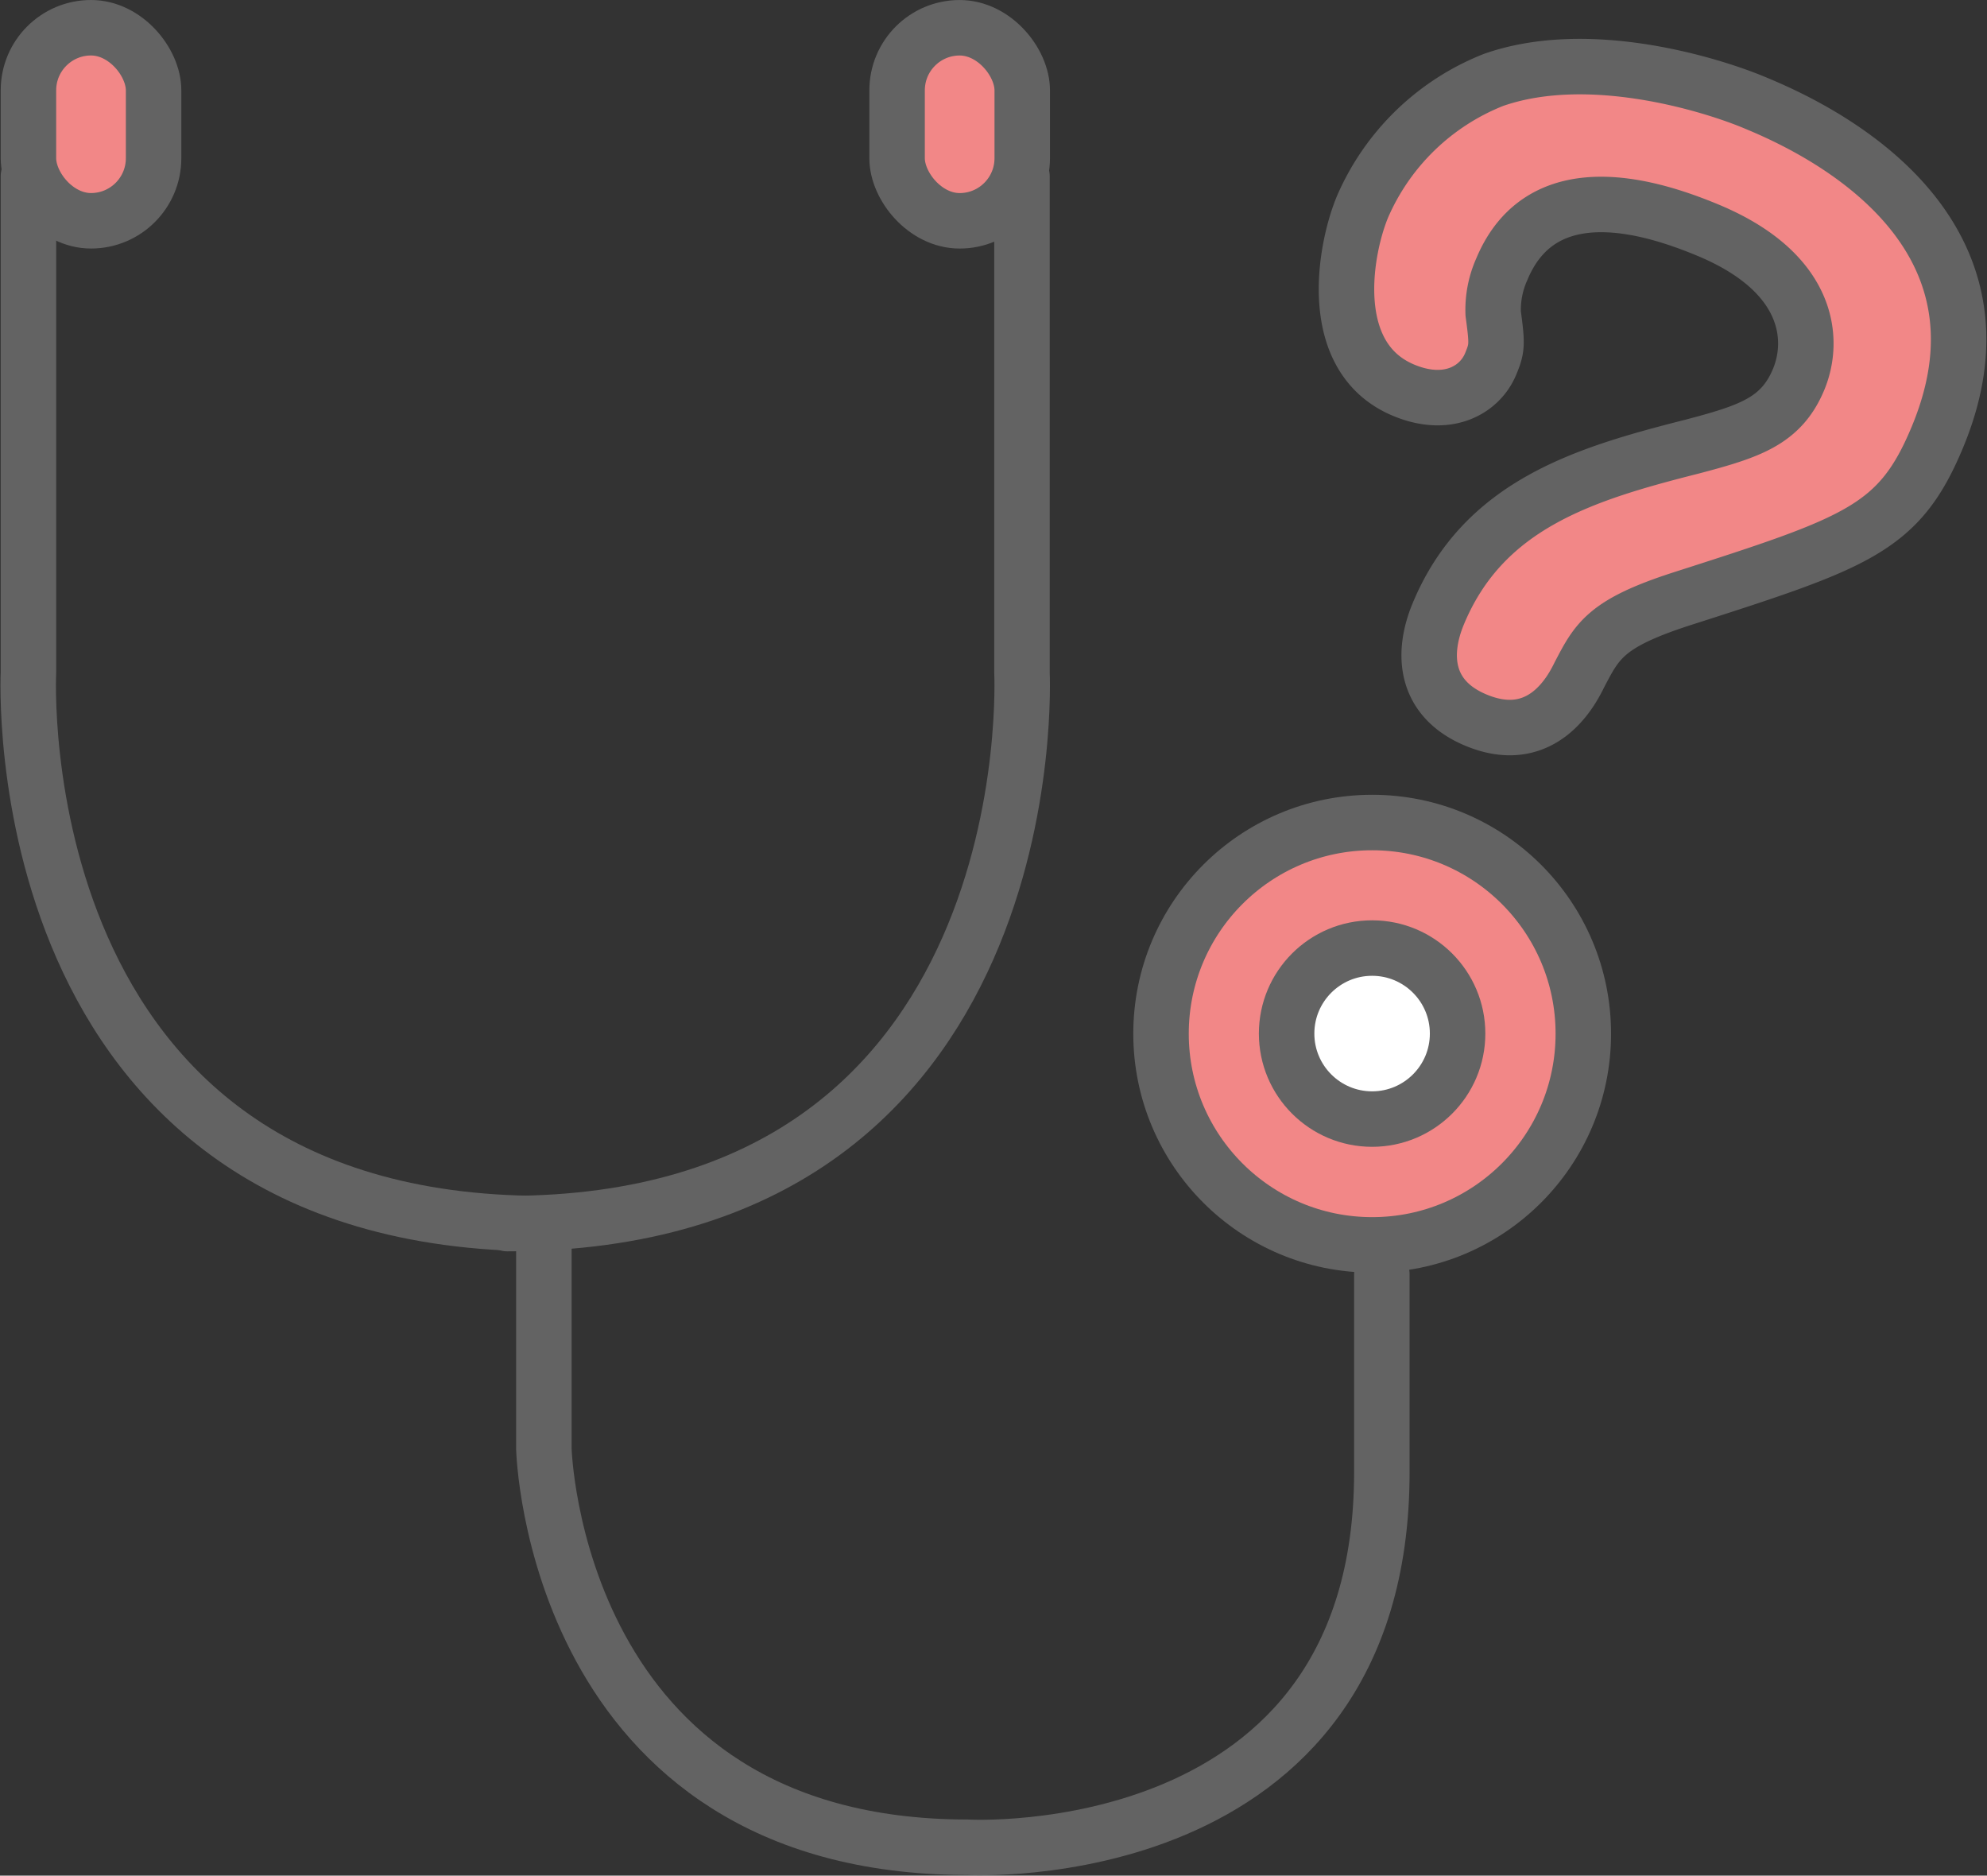 <svg xmlns="http://www.w3.org/2000/svg" width="89.55" height="84.519" viewBox="0 0 89.55 84.519">
  <rect x="0" y="0" width="89.55" height="84.519" fill="#333333" stroke="none"/>
  <g id="icon_nayami02" transform="translate(1.271 1.25)">
    <rect id="長方形_389" data-name="長方形 389" width="5.64" height="8.699" rx="2.82" transform="translate(0.011 0)" fill="#f28787" stroke="#636363" stroke-linecap="round" stroke-linejoin="round" stroke-width="2.5"/>
    <path id="パス_1707" data-name="パス 1707" d="M260.821,618.286v22.356s-1.254,24.839,23.188,24.839" transform="translate(-260.81 -611.594)" fill="none" stroke="#636363" stroke-linecap="round" stroke-linejoin="round" stroke-width="2.5"/>
    <rect id="長方形_390" data-name="長方形 390" width="5.64" height="8.699" rx="2.82" transform="translate(44.799 8.7) rotate(-180)" fill="#f28787" stroke="#636363" stroke-linecap="round" stroke-linejoin="round" stroke-width="2.5"/>
    <path id="パス_1708" data-name="パス 1708" d="M329.787,618.286v22.356s1.253,24.839-23.189,24.839" transform="translate(-285 -611.594)" fill="none" stroke="#636363" stroke-linecap="round" stroke-linejoin="round" stroke-width="2.5"/>
    <ellipse id="楕円形_6" data-name="楕円形 6" cx="9.516" cy="9.516" rx="9.516" ry="9.516" transform="translate(51.054 35.814)" fill="#f28787" stroke="#636363" stroke-linecap="round" stroke-linejoin="round" stroke-width="2.5"/>
    <ellipse id="楕円形_7" data-name="楕円形 7" cx="3.853" cy="3.853" rx="3.853" ry="3.853" transform="translate(56.714 41.471)" fill="#fff" stroke="#636363" stroke-linecap="round" stroke-linejoin="round" stroke-width="2.5"/>
    <g id="グループ_371" data-name="グループ 371" transform="translate(59.408 1.748)">
      <path id="パス_1709" data-name="パス 1709" d="M413.382,624.475c-1.718,4.14-3.571,4.75-11.521,7.3-3.439,1.11-3.818,1.89-4.623,3.431-.359.733-1.688,3.271-4.652,2.04-2.305-.957-2.468-2.955-1.707-4.789,2.05-4.94,6.59-6.31,11.458-7.543,2.6-.686,4.007-1.15,4.788-3.032.742-1.788.507-4.809-4.1-6.722-2.446-1.015-7.449-2.65-9.284,1.772a4.462,4.462,0,0,0-.385,1.992c.19,1.4.179,1.563-.114,2.269-.488,1.176-1.937,2.009-3.913,1.188-3.528-1.464-2.681-6.3-1.861-8.273a10.741,10.741,0,0,1,5.9-5.713c4.323-1.515,9.835.221,11.717,1C407.01,610.194,417.5,614.548,413.382,624.475Z" transform="translate(-386.74 -607.791)" fill="#f28787" stroke="#636363" stroke-linecap="round" stroke-linejoin="round" stroke-width="2.5"/>
    </g>
    <path id="パス_1710" data-name="パス 1710" d="M310.058,718.473v9.6s.439,17.961,19.1,17.961c0,0,18.666,1.057,18.666-16.9v-8.921" transform="translate(-286.818 -664.044)" fill="none" stroke="#636363" stroke-linecap="round" stroke-linejoin="round" stroke-width="2.5"/>
  </g>
</svg>
